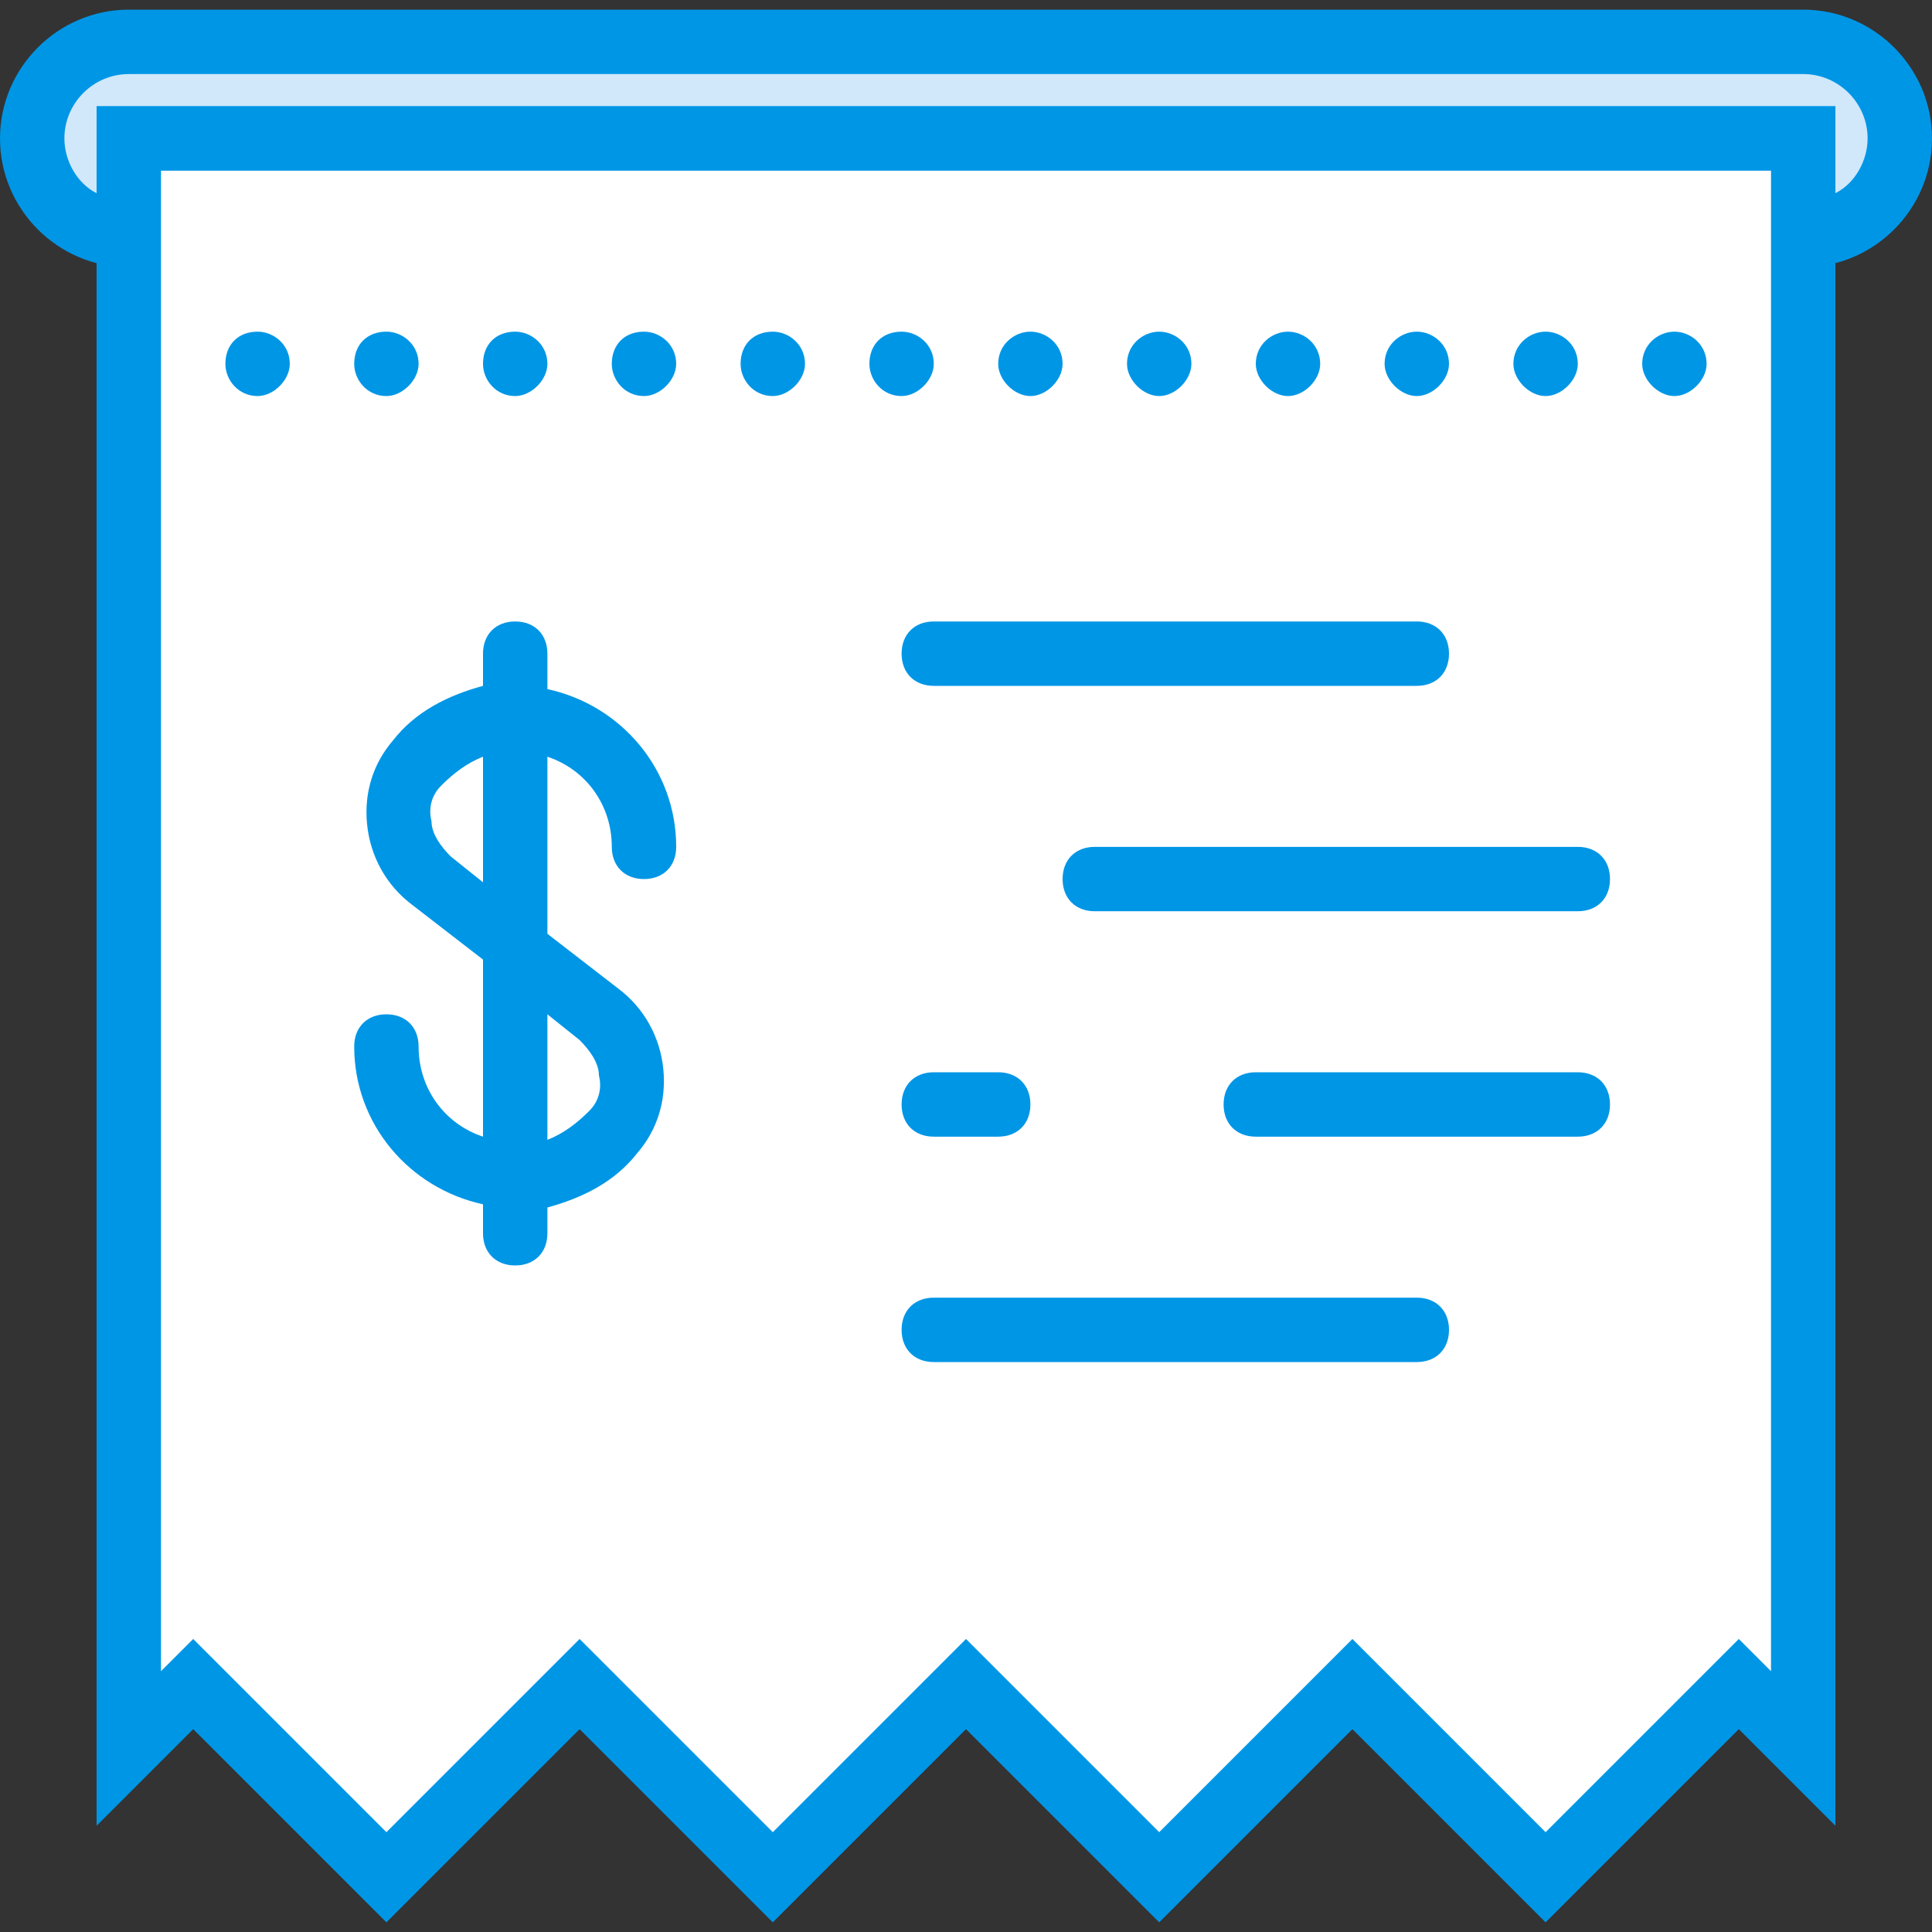 <?xml version="1.0" encoding="iso-8859-1"?>
<!-- Uploaded to: SVG Repo, www.svgrepo.com, Generator: SVG Repo Mixer Tools -->
<svg height="800px" width="800px" version="1.1" id="Layer_1" xmlns="http://www.w3.org/2000/svg" xmlns:xlink="http://www.w3.org/1999/xlink" 
	 viewBox="0 0 512 512" xml:space="preserve">
<rect x="0" y="0" width="512" height="512" fill="#333333" stroke="none"/>
<g transform="translate(1 1)">
	<path style="fill:#D0E8F9;" d="M476.867,10.093H33.133c-13.653,0-25.6,11.947-25.6,25.6s11.947,25.6,25.6,25.6v-25.6h443.733v25.6
		c14.507,0,25.6-11.093,25.6-25.6S491.373,10.093,476.867,10.093L476.867,10.093z"/>
	<path style="fill:#0096E6;" d="M476.867,69.827h-8.533v-25.6H41.667v25.6h-8.533C14.36,69.827-1,54.467-1,35.693
		S14.36,1.56,33.133,1.56h443.733C495.64,1.56,511,16.92,511,35.693S495.64,69.827,476.867,69.827z M24.6,27.16h460.8V50.2
		c5.12-2.56,8.533-8.533,8.533-14.507c0-9.387-7.68-17.067-17.067-17.067H33.133c-9.387,0-17.067,7.68-17.067,17.067
		c0,5.973,3.413,11.947,8.533,14.507V27.16z"/>
	<polygon style="fill:#FFFFFF;" points="50.2,445.293 101.4,496.493 152.6,445.293 203.8,496.493 255,445.293 306.2,496.493 
		357.4,445.293 408.6,496.493 459.8,445.293 476.867,462.36 476.867,35.693 33.133,35.693 33.133,462.36 	"/>
	<g>
		<path style="fill:#0096E6;" d="M408.6,508.44l-51.2-51.2l-51.2,51.2l-51.2-51.2l-51.2,51.2l-51.2-51.2l-51.2,51.2l-51.2-51.2
			l-25.6,25.6V27.16h460.8v455.68l-25.6-25.6L408.6,508.44z M357.4,433.347l51.2,51.2l51.2-51.2l8.533,8.533V44.227H41.667V441.88
			l8.533-8.533l51.2,51.2l51.2-51.2l51.2,51.2l51.2-51.2l51.2,51.2L357.4,433.347z"/>
		<path style="fill:#0096E6;" d="M374.467,359.96h-128c-5.12,0-8.533-3.413-8.533-8.533c0-5.12,3.413-8.533,8.533-8.533h128
			c5.12,0,8.533,3.413,8.533,8.533C383,356.547,379.587,359.96,374.467,359.96z M135.533,334.36c-5.12,0-8.533-3.413-8.533-8.533
			v-7.68c-19.627-4.267-34.133-21.333-34.133-41.813c0-5.12,3.413-8.533,8.533-8.533c5.12,0,8.533,3.413,8.533,8.533
			c0,11.093,6.827,20.48,17.067,23.893v-46.933l-18.773-14.507c-6.827-5.12-11.093-12.8-11.947-21.333
			c-0.853-8.533,1.707-16.213,6.827-22.187c5.973-7.68,14.507-11.947,23.893-14.507v-8.533c0-5.12,3.413-8.533,8.533-8.533
			c5.12,0,8.533,3.413,8.533,8.533v9.387c19.627,4.267,34.133,21.333,34.133,41.813c0,5.12-3.413,8.533-8.533,8.533
			c-5.12,0-8.533-3.413-8.533-8.533c0-11.093-6.827-20.48-17.067-23.893v46.933l18.773,14.507c6.827,5.12,11.093,12.8,11.947,21.333
			c0.853,8.533-1.707,16.213-6.827,22.187c-5.973,7.68-14.507,11.947-23.893,14.507v6.827
			C144.067,330.947,140.653,334.36,135.533,334.36z M144.067,267.8v33.28c4.267-1.707,7.68-4.267,11.093-7.68
			c2.56-2.56,3.413-5.973,2.56-9.387c0-3.413-2.56-6.827-5.12-9.387L144.067,267.8z M127,199.533
			c-4.267,1.707-7.68,4.267-11.093,7.68c-2.56,2.56-3.413,5.973-2.56,9.387c0,3.413,2.56,6.827,5.12,9.387l8.533,6.827V199.533z
			 M417.133,300.227H331.8c-5.12,0-8.533-3.413-8.533-8.533c0-5.12,3.413-8.533,8.533-8.533h85.333c5.12,0,8.533,3.413,8.533,8.533
			C425.667,296.813,422.253,300.227,417.133,300.227z M263.533,300.227h-17.067c-5.12,0-8.533-3.413-8.533-8.533
			c0-5.12,3.413-8.533,8.533-8.533h17.067c5.12,0,8.533,3.413,8.533,8.533C272.067,296.813,268.653,300.227,263.533,300.227z
			 M417.133,240.493h-128c-5.12,0-8.533-3.413-8.533-8.533c0-5.12,3.413-8.533,8.533-8.533h128c5.12,0,8.533,3.413,8.533,8.533
			C425.667,237.08,422.253,240.493,417.133,240.493z M374.467,180.76h-128c-5.12,0-8.533-3.413-8.533-8.533s3.413-8.533,8.533-8.533
			h128c5.12,0,8.533,3.413,8.533,8.533S379.587,180.76,374.467,180.76z"/>
		<path style="fill:#0096E6;" d="M434.2,95.427c0-5.12,4.267-8.533,8.533-8.533l0,0c4.267,0,8.533,3.413,8.533,8.533l0,0
			c0,4.267-4.267,8.533-8.533,8.533l0,0C438.467,103.96,434.2,99.693,434.2,95.427z M400.067,95.427c0-5.12,4.267-8.533,8.533-8.533
			l0,0c4.267,0,8.533,3.413,8.533,8.533l0,0c0,4.267-4.267,8.533-8.533,8.533l0,0C404.333,103.96,400.067,99.693,400.067,95.427z
			 M365.933,95.427c0-5.12,4.267-8.533,8.533-8.533l0,0c4.267,0,8.533,3.413,8.533,8.533l0,0c0,4.267-4.267,8.533-8.533,8.533l0,0
			C370.2,103.96,365.933,99.693,365.933,95.427z M331.8,95.427c0-5.12,4.267-8.533,8.533-8.533l0,0c4.267,0,8.533,3.413,8.533,8.533
			l0,0c0,4.267-4.267,8.533-8.533,8.533l0,0C336.067,103.96,331.8,99.693,331.8,95.427z M297.667,95.427
			c0-5.12,4.267-8.533,8.533-8.533l0,0c4.267,0,8.533,3.413,8.533,8.533l0,0c0,4.267-4.267,8.533-8.533,8.533l0,0
			C301.933,103.96,297.667,99.693,297.667,95.427z M263.533,95.427c0-5.12,4.267-8.533,8.533-8.533l0,0
			c4.267,0,8.533,3.413,8.533,8.533l0,0c0,4.267-4.267,8.533-8.533,8.533l0,0C267.8,103.96,263.533,99.693,263.533,95.427z
			 M229.4,95.427c0-5.12,3.413-8.533,8.533-8.533l0,0c4.267,0,8.533,3.413,8.533,8.533l0,0c0,4.267-4.267,8.533-8.533,8.533l0,0
			C232.813,103.96,229.4,99.693,229.4,95.427z M195.267,95.427c0-5.12,3.413-8.533,8.533-8.533l0,0c4.267,0,8.533,3.413,8.533,8.533
			l0,0c0,4.267-4.267,8.533-8.533,8.533l0,0C198.68,103.96,195.267,99.693,195.267,95.427z M161.133,95.427
			c0-5.12,3.413-8.533,8.533-8.533l0,0c4.267,0,8.533,3.413,8.533,8.533l0,0c0,4.267-4.267,8.533-8.533,8.533l0,0
			C164.547,103.96,161.133,99.693,161.133,95.427z M127,95.427c0-5.12,3.413-8.533,8.533-8.533l0,0c4.267,0,8.533,3.413,8.533,8.533
			l0,0c0,4.267-4.267,8.533-8.533,8.533l0,0C130.413,103.96,127,99.693,127,95.427z M92.867,95.427c0-5.12,3.413-8.533,8.533-8.533
			l0,0c4.267,0,8.533,3.413,8.533,8.533l0,0c0,4.267-4.267,8.533-8.533,8.533l0,0C96.28,103.96,92.867,99.693,92.867,95.427z
			 M58.733,95.427c0-5.12,3.413-8.533,8.533-8.533l0,0c4.267,0,8.533,3.413,8.533,8.533l0,0c0,4.267-4.267,8.533-8.533,8.533l0,0
			C62.147,103.96,58.733,99.693,58.733,95.427z"/>
	</g>
</g>
</svg>